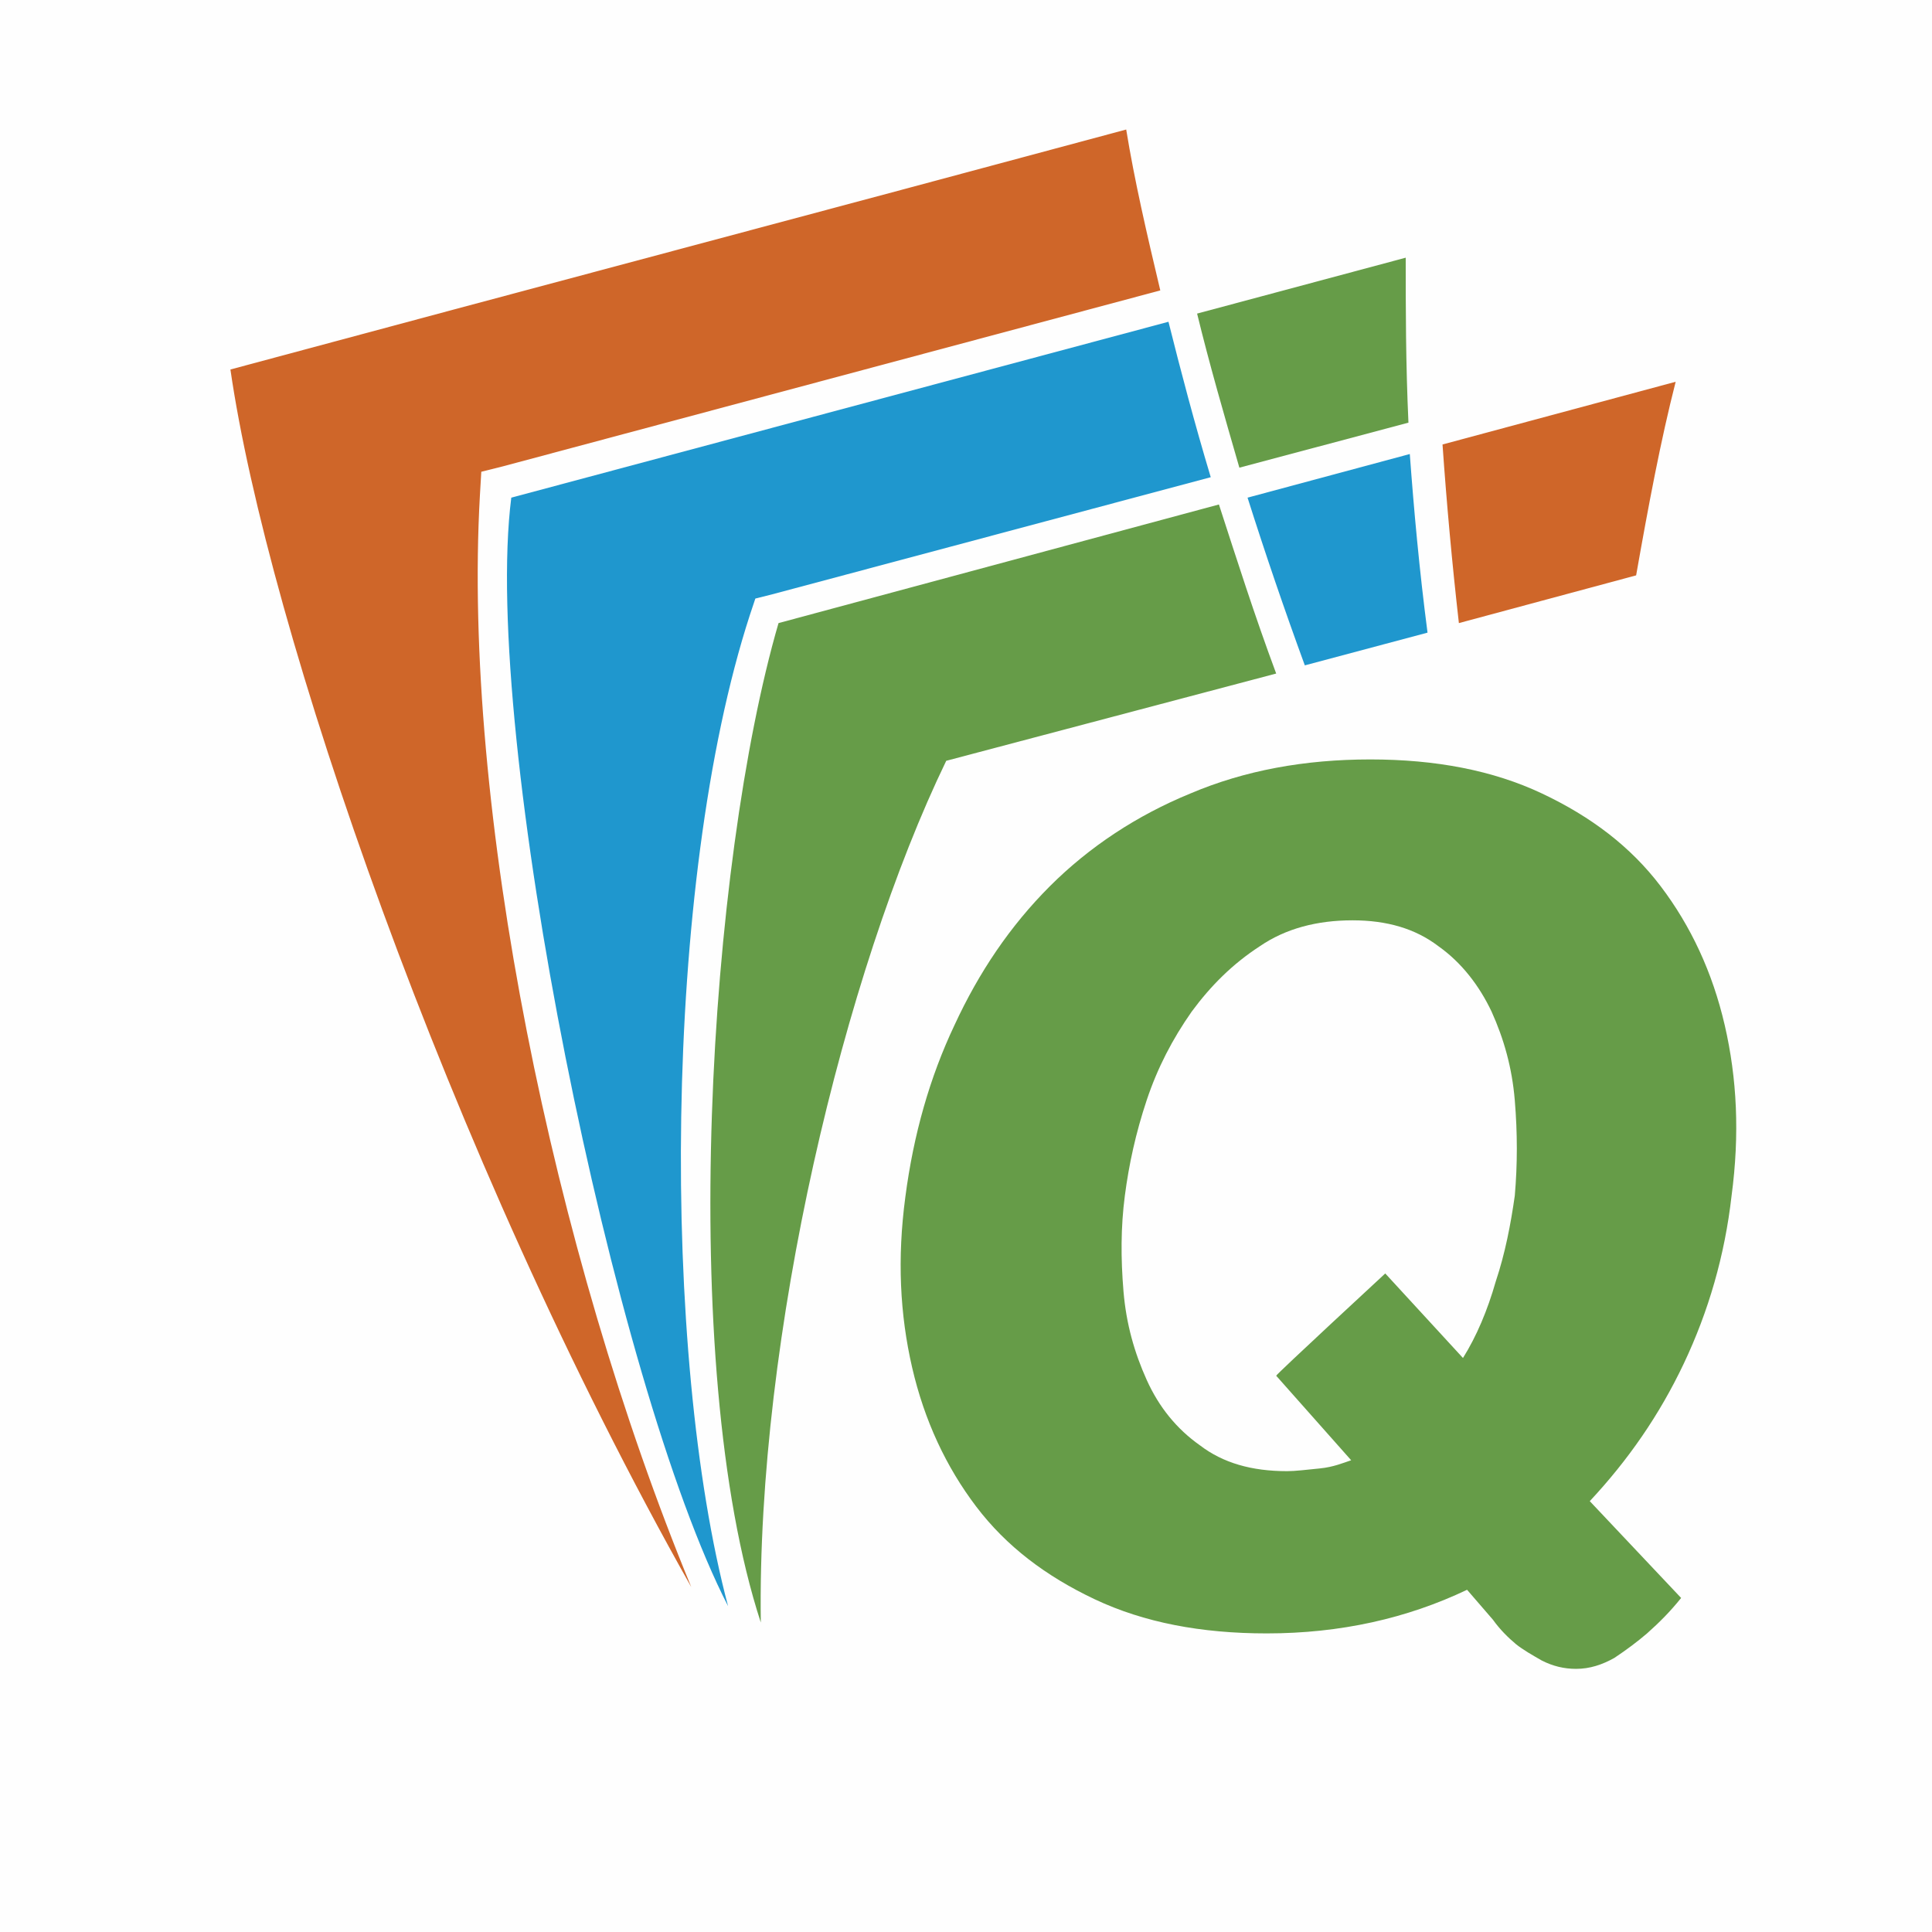 ﻿<?xml version="1.0" encoding="utf-8"?>
<!-- Generator: Adobe Illustrator 21.1.0, SVG Export Plug-In . SVG Version: 6.00 Build 0)  -->
<svg version="1.2" baseProfile="tiny-ps" xmlns:xlink="http://www.w3.org/1999/xlink" width="141.7px" height="141.7px" viewBox="0 0 141.7 141.7" xmlns="http://www.w3.org/2000/svg">
  <title>QPrint</title>
<g id="Layer_x0020_1">
	<rect fill="#FEFEFE" width="141.7" height="141.7" />
	<path fill="#CF6629" d="M82.6,9.5c-21.9,5.9-43.8,11.7-65.7,17.6c2.7,18.7,15.8,57.4,33.8,89.3C40.5,91.7,33.9,59.1,35.2,36.3   l0.1-1.7l1.6-0.4l48.2-12.9C84.1,17.1,83.2,13.2,82.6,9.5L82.6,9.5z" />
	<path fill="#CF6629" d="M122.9,28l-17.1,4.6c0.3,4.3,0.7,8.7,1.2,13.1l13-3.5C120.9,37.1,121.8,32.3,122.9,28L122.9,28z" />
	<path fill="#669C48" d="M103.1,18.9L87.8,23c0.9,3.7,2,7.5,3.1,11.3l12.4-3.3C103.1,26.6,103.1,22.6,103.1,18.9L103.1,18.9z" />
	<path fill="#1F97CE" d="M85.7,23.6L37.5,36.5c-2.2,17.3,7.5,65,15.9,81.3c-4.9-18.4-4.8-53,1.6-72.7l0.4-1.2l1.2-0.3l32.2-8.6   C87.6,31,86.6,27.2,85.7,23.6L85.7,23.6z" />
	<path fill="#1F97CE" d="M103.4,33.3l-11.9,3.2c1.3,4.1,2.7,8.2,4.2,12.3l9-2.4C104.1,41.8,103.7,37.4,103.4,33.3z" />
	<path fill="#669C48" d="M101.6,93.4l5.7,6.2c1-1.6,1.8-3.5,2.4-5.6c0.7-2.1,1.1-4.2,1.4-6.3c0.2-2.3,0.2-4.6,0-7   c-0.2-2.4-0.8-4.5-1.7-6.5c-0.9-1.9-2.2-3.6-3.9-4.8c-1.7-1.3-3.8-1.9-6.3-1.9c-2.6,0-4.9,0.6-6.8,1.9c-2,1.3-3.6,2.9-5,4.8   c-1.4,2-2.5,4.1-3.3,6.5c-0.8,2.4-1.3,4.7-1.6,7c-0.3,2.3-0.3,4.6-0.1,7c0.2,2.4,0.8,4.5,1.7,6.5c0.9,2,2.2,3.6,3.9,4.8   c1.7,1.3,3.8,1.9,6.4,1.9c0.6,0,1.4-0.1,2.4-0.2c1-0.1,1.7-0.4,2.3-0.6l-5.5-6.2C93.6,100.8,101.6,93.4,101.6,93.4z M123.3,117.2   c-0.8,1-1.6,1.8-2.5,2.6c-0.7,0.6-1.5,1.2-2.4,1.8c-0.9,0.5-1.8,0.8-2.8,0.8c-0.9,0-1.7-0.2-2.5-0.6c-0.7-0.4-1.4-0.8-1.9-1.2   c-0.6-0.5-1.2-1.1-1.7-1.8l-1.9-2.2c-4.4,2.1-9.3,3.2-14.7,3.2c-4.8,0-9-0.8-12.6-2.5c-3.6-1.7-6.5-3.9-8.7-6.8   c-2.2-2.9-3.8-6.3-4.7-10.2c-0.9-3.9-1.1-8-0.5-12.5C67,83.2,68.2,79,70,75.2c1.8-3.9,4.1-7.3,7-10.2c2.9-2.9,6.4-5.2,10.3-6.8   c4-1.7,8.4-2.5,13.2-2.5c4.8,0,9,0.8,12.6,2.5c3.6,1.7,6.5,3.9,8.7,6.8c2.2,2.9,3.8,6.3,4.7,10.2c0.9,3.9,1.1,8,0.5,12.5   c-0.5,4.4-1.7,8.5-3.5,12.3c-1.8,3.8-4.1,7.1-6.9,10.1L123.3,117.2L123.3,117.2z" />
	<path fill="#669C48" d="M93.6,49.4C92,45.1,90.7,41,89.4,37l-32.3,8.7c-5.1,17.5-7.5,54.3-1.3,73.3C55.5,98,61.9,71.3,69.4,55.8   L93.6,49.4L93.6,49.4z" />
</g>
</svg>